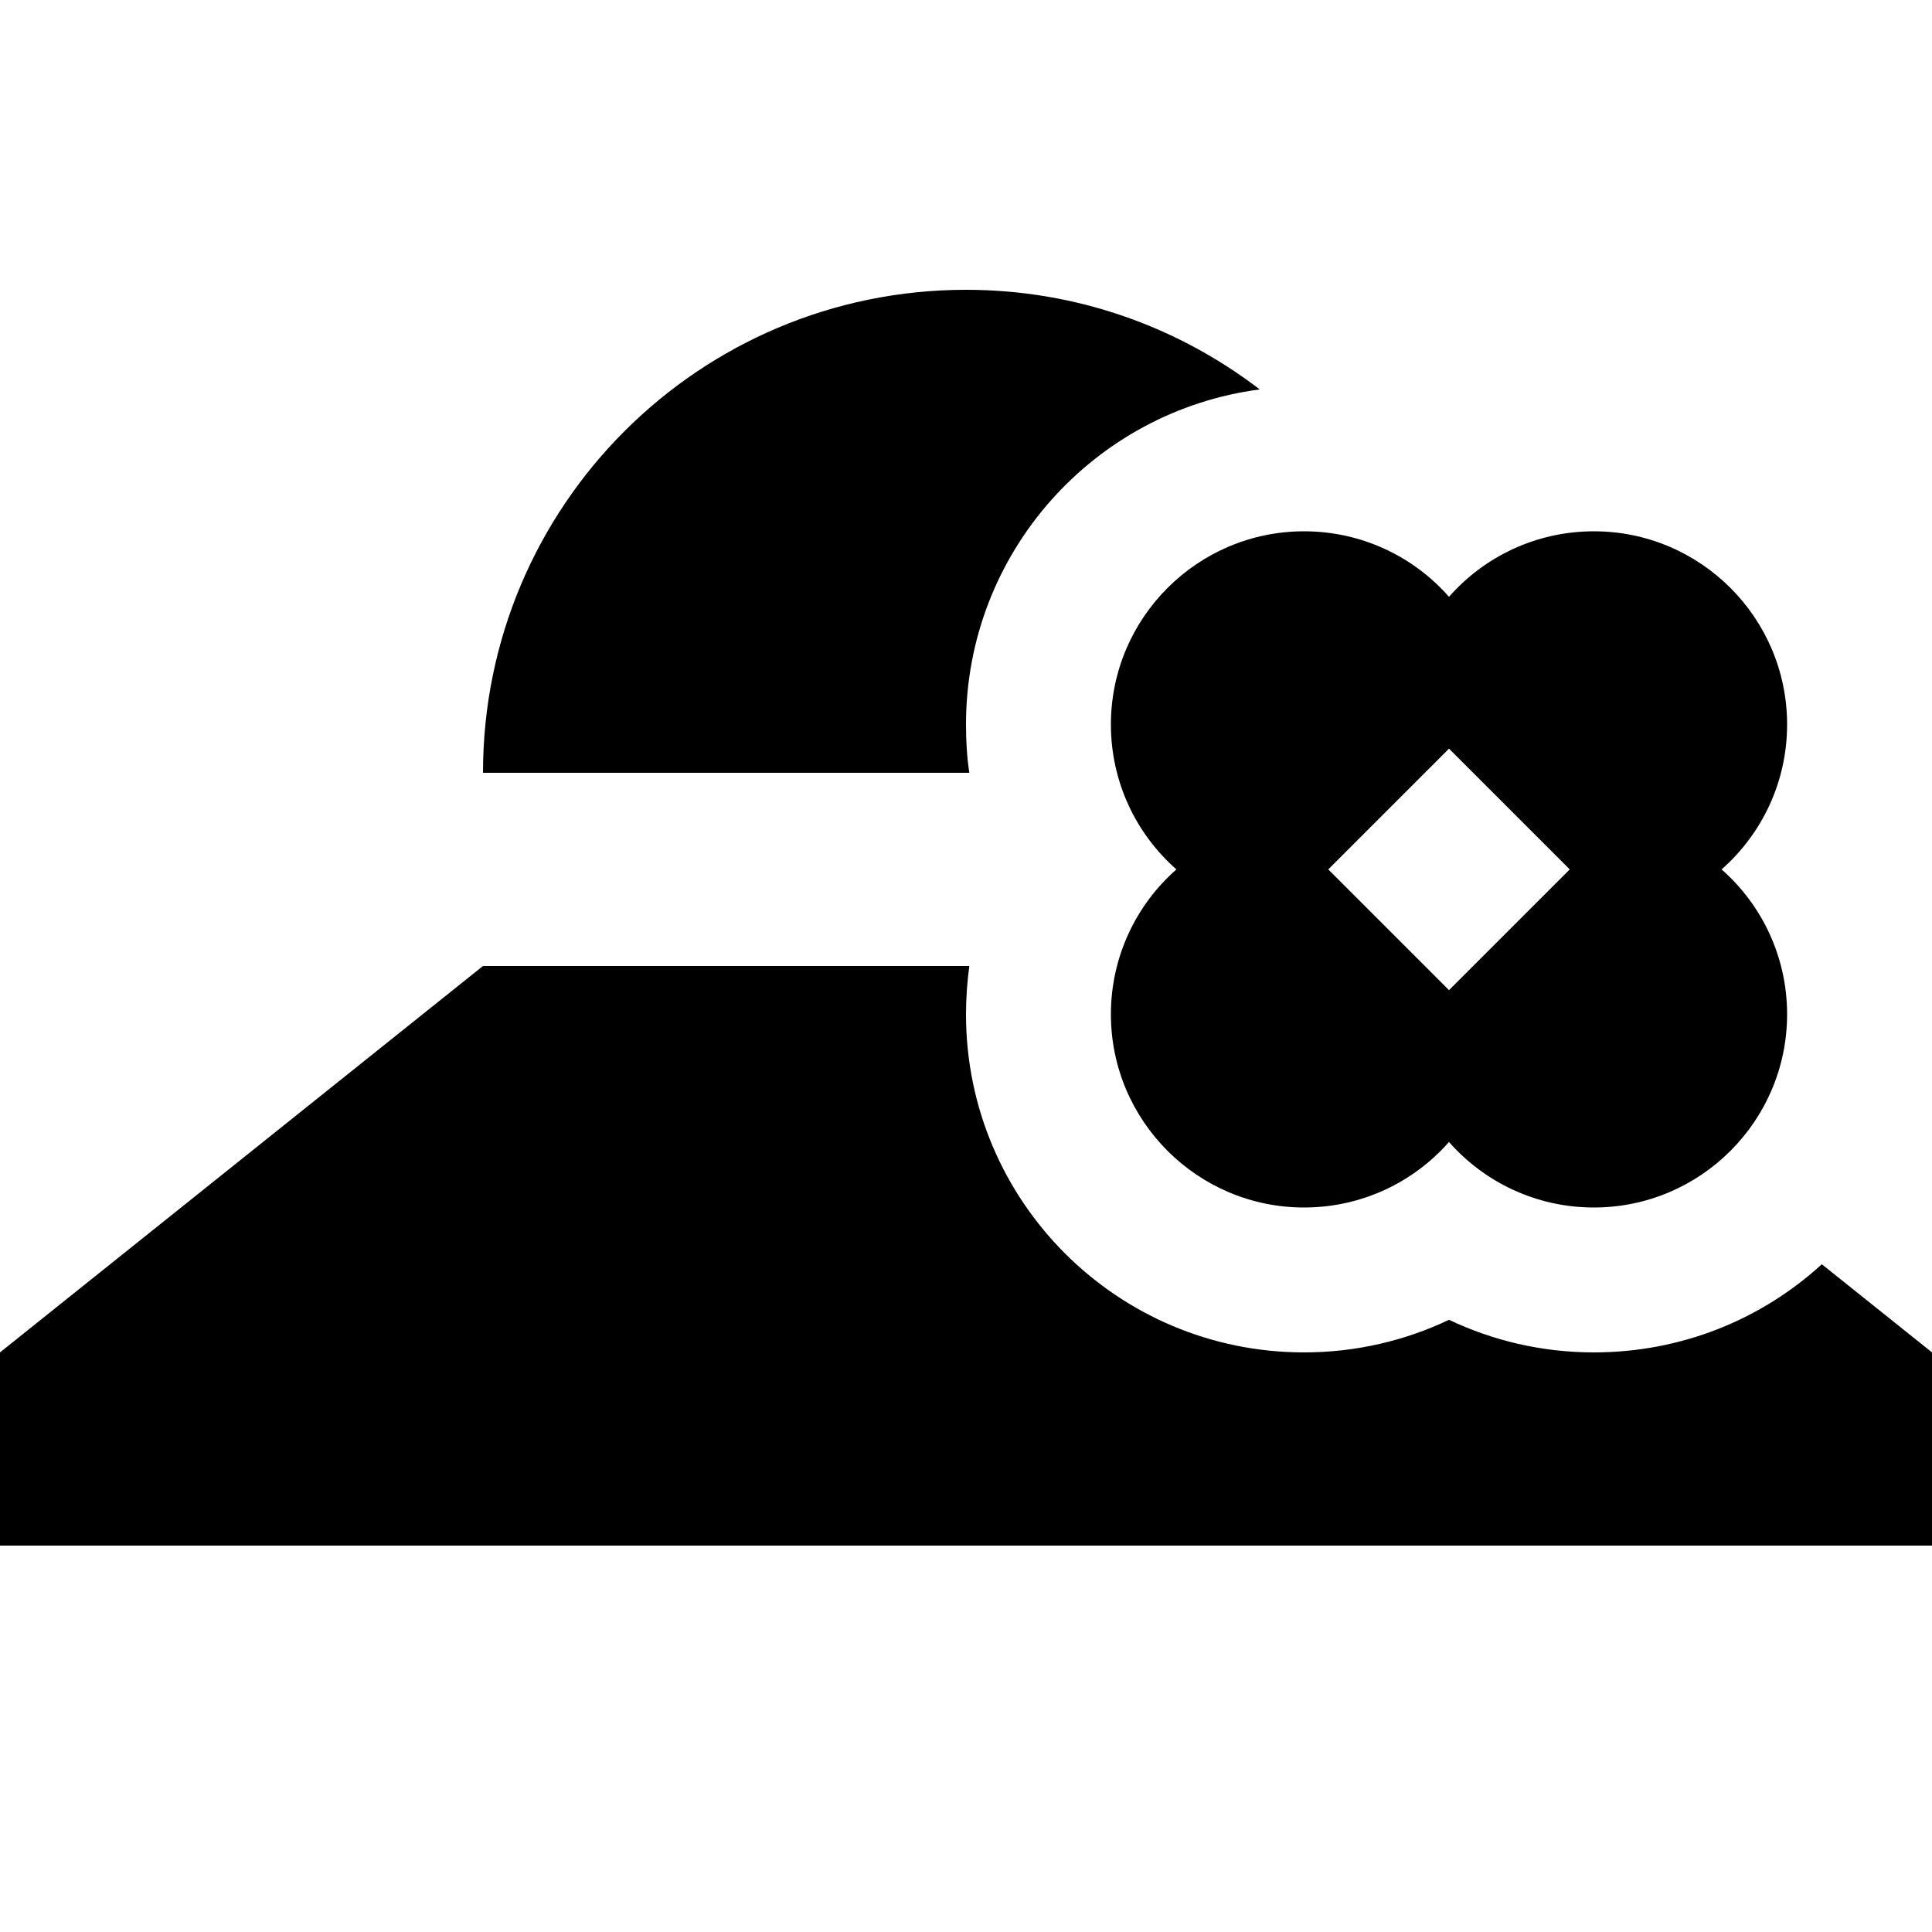 <svg xmlns="http://www.w3.org/2000/svg" viewBox="0 0 640 640"><!--! Font Awesome Pro 7.1.0 by @fontawesome - https://fontawesome.com License - https://fontawesome.com/license (Commercial License) Copyright 2025 Fonticons, Inc. --><path fill="currentColor" d="M320 96C231.6 96 160 167.6 160 256L321.1 256C320.3 250.8 320 245.4 320 240C320 183.1 362.4 136.2 417.3 129C390.3 108.3 356.6 96 320 96zM321.1 320L160 320L0 448L0 512L640 512L640 448L603.5 418.8C583.6 437 557.1 448 528 448C510.8 448 494.5 444.1 480 437.2C465.5 444.1 449.2 448 432 448C370.1 448 320 397.9 320 336C320 330.6 320.4 325.2 321.1 320zM480 378.3C491.7 391.6 508.9 400 528 400C563.3 400 592 371.3 592 336C592 316.9 583.6 299.7 570.3 288C583.6 276.3 592 259.1 592 240C592 204.7 563.3 176 528 176C508.9 176 491.7 184.4 480 197.7C468.3 184.4 451.1 176 432 176C396.7 176 368 204.7 368 240C368 259.1 376.4 276.3 389.7 288C376.4 299.7 368 316.9 368 336C368 371.3 396.7 400 432 400C451.1 400 468.3 391.6 480 378.3zM440 288L480 248L520 288L480 328L440 288z"/></svg>